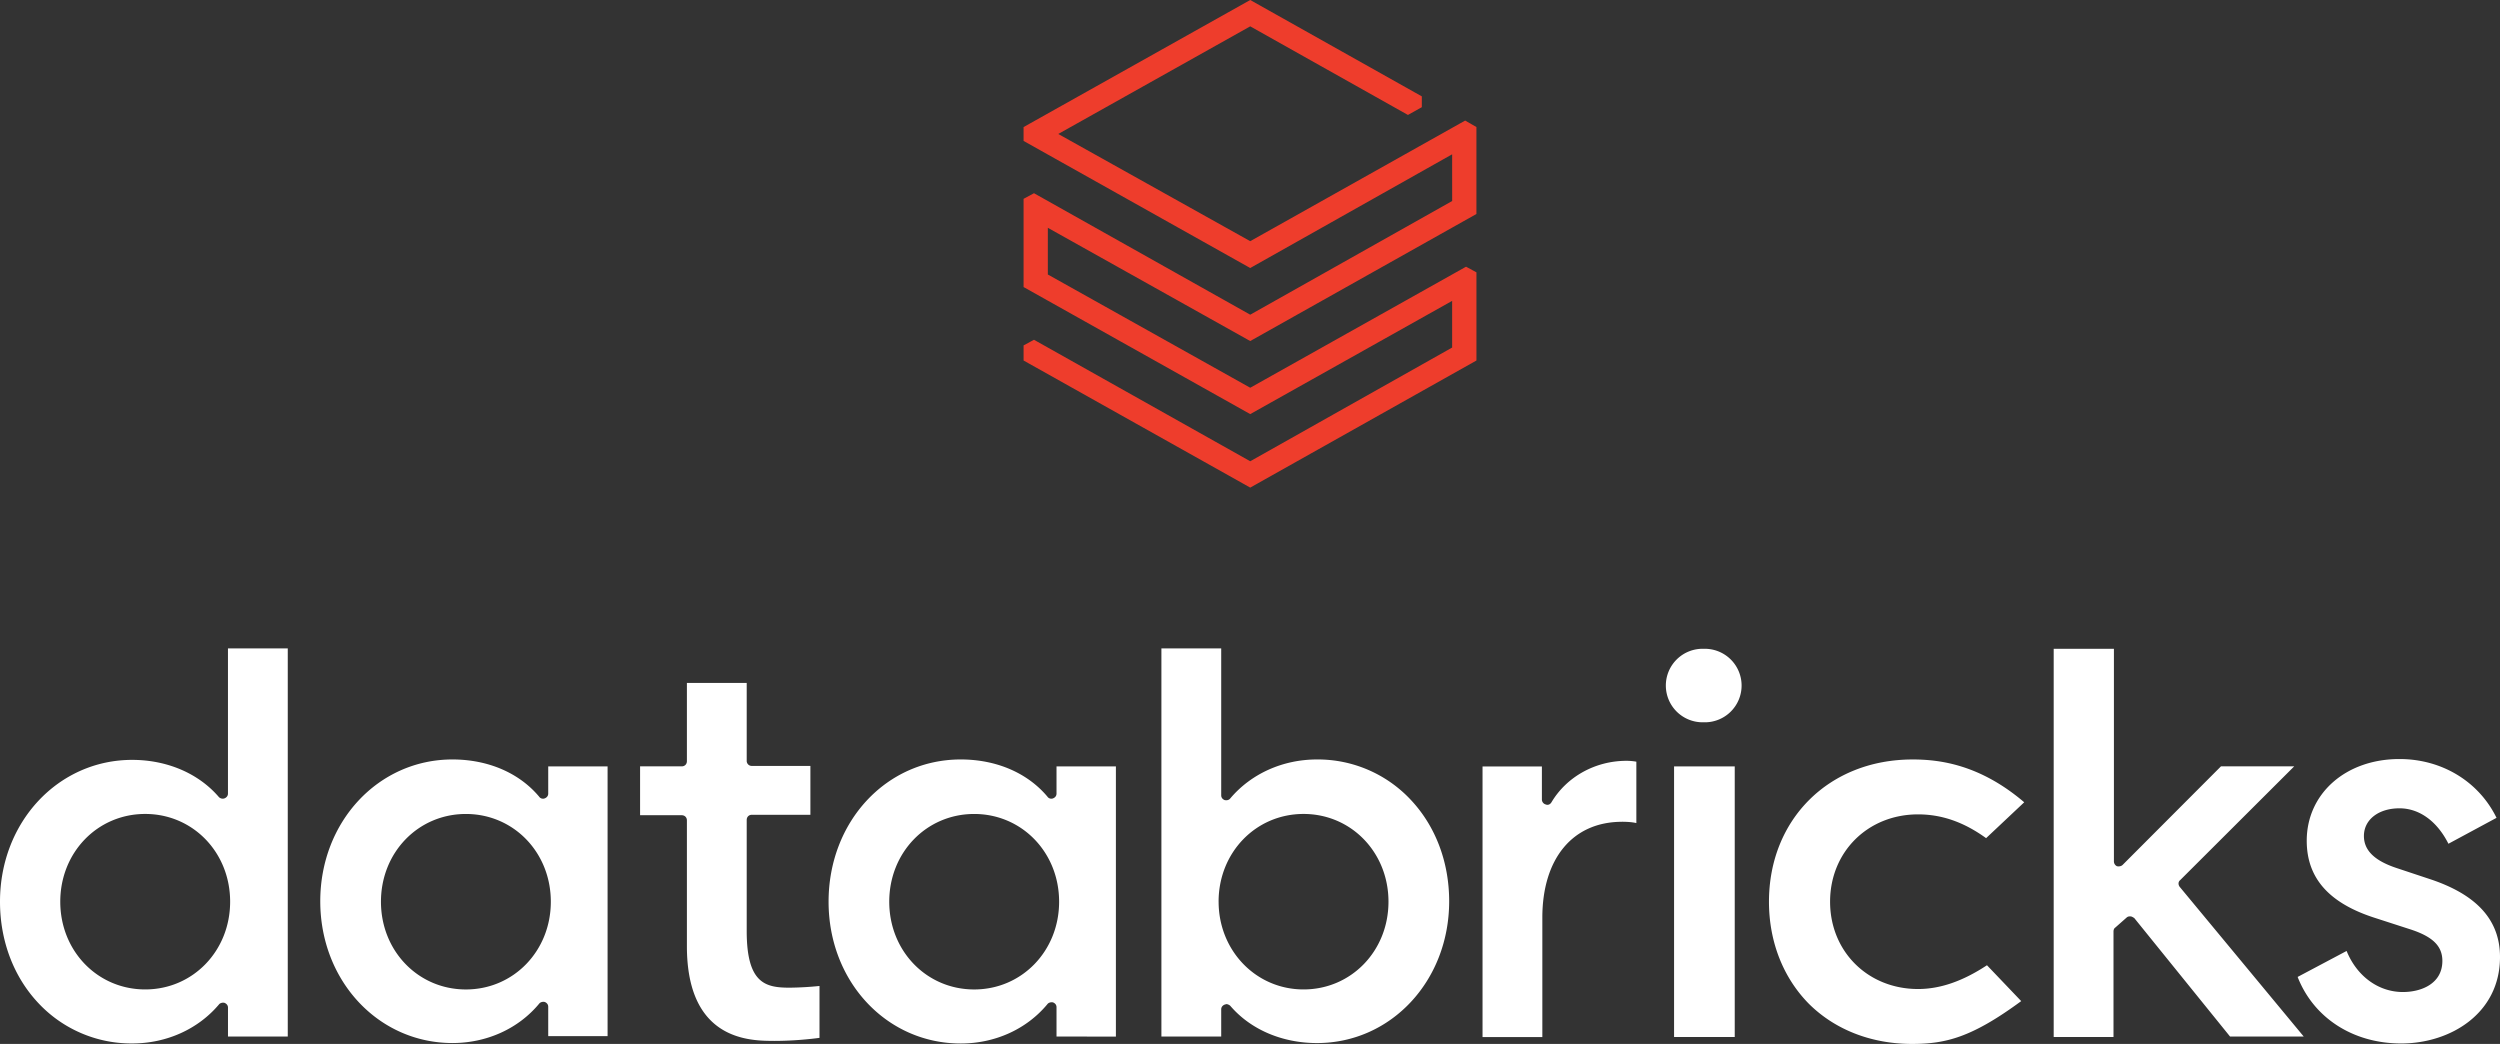 <svg xmlns="http://www.w3.org/2000/svg" width="106.849" height="44.617" fill="none"><rect width="100%" height="100%" fill="#333333" stroke="none"/><path fill="#ee3d2c" d="m62.065 8.591-8.631 4.859-9.242-5.192-.445.24v3.77l9.687 5.431 8.63-4.84v1.995l-8.63 4.86-9.242-5.192-.445.24v.646l9.687 5.432 9.668-5.432v-3.769l-.445-.24-9.223 5.173-8.65-4.84V9.736l8.65 4.84 9.668-5.43V5.43l-.482-.277-9.186 5.155-8.205-4.582 8.205-4.6 6.741 3.787.593-.332v-.462L53.434 0l-9.687 5.431v.592l9.687 5.432 8.63-4.86z"/><g fill="#fff"><path d="M12.299 44.302v-16.59H9.743v6.206c0 .093-.056.167-.148.204a.23.23 0 0 1-.24-.056c-.871-1.016-2.223-1.589-3.705-1.589-3.167 0-5.65 2.66-5.65 6.06 0 1.663.575 3.197 1.63 4.324a5.44 5.44 0 0 0 4.02 1.736c1.463 0 2.815-.61 3.704-1.662.056-.074.167-.093.24-.074.093.037.15.11.15.203v1.238zm-6.093-2.014c-2.038 0-3.63-1.644-3.63-3.75 0-2.107 1.592-3.75 3.63-3.75s3.63 1.643 3.63 3.75c0 2.105-1.593 3.75-3.63 3.75m19.762 2.015V32.755h-2.537v1.164c0 .093-.056.166-.149.203a.2.2 0 0 1-.24-.073c-.852-1.017-2.186-1.59-3.705-1.59-3.167 0-5.649 2.661-5.649 6.06 0 3.4 2.482 6.06 5.65 6.06 1.463 0 2.815-.61 3.704-1.68.055-.075.166-.093.24-.075.093.037.149.111.149.204v1.256h2.537zm-6.056-2.014c-2.038 0-3.63-1.645-3.63-3.75 0-2.107 1.592-3.75 3.63-3.75s3.63 1.643 3.63 3.75c0 2.105-1.593 3.75-3.63 3.75m27.781 2.014V32.755h-2.538v1.164c0 .093-.055.166-.148.203a.2.2 0 0 1-.24-.073c-.853-1.017-2.186-1.59-3.705-1.59-3.186 0-5.649 2.661-5.649 6.08 0 3.417 2.482 6.06 5.649 6.06 1.463 0 2.815-.61 3.704-1.682.056-.074.167-.093.241-.074.093.037.148.11.148.203v1.256zm-6.057-2.014c-2.037 0-3.63-1.645-3.63-3.75 0-2.107 1.593-3.75 3.63-3.75s3.63 1.643 3.63 3.75c0 2.105-1.593 3.75-3.63 3.75m10.706.646c.019 0 .056-.019.074-.019.056 0 .13.037.167.074.87 1.016 2.222 1.59 3.704 1.59 3.167 0 5.65-2.66 5.65-6.06 0-1.664-.575-3.197-1.63-4.324a5.44 5.44 0 0 0-4.02-1.737c-1.463 0-2.815.61-3.704 1.663-.056.074-.148.092-.24.074-.093-.037-.149-.11-.149-.204v-6.28h-2.556v16.59h2.556v-1.163c0-.093.056-.166.148-.203m-.26-4.398c0-2.106 1.594-3.75 3.631-3.75s3.63 1.644 3.63 3.75-1.593 3.75-3.63 3.75-3.63-1.662-3.63-3.75m17.244-3.416c.24 0 .463.02.61.056v-2.624a2.4 2.4 0 0 0-.425-.037c-1.334 0-2.556.684-3.204 1.774-.056.092-.149.13-.241.092a.22.22 0 0 1-.167-.203v-1.423h-2.537v11.566h2.556v-5.1c0-2.53 1.296-4.1 3.408-4.1m4.815-2.367h-2.593v11.566h2.593zm-1.334-5.027a1.571 1.571 0 1 0 0 3.141 1.571 1.571 0 1 0 0-3.14m8.928 4.73c-3.556 0-6.131 2.55-6.131 6.08 0 1.716.612 3.25 1.704 4.36 1.112 1.107 2.667 1.717 4.408 1.717 1.445 0 2.556-.277 4.668-1.83l-1.463-1.533c-1.038.684-2.001 1.016-2.945 1.016-2.149 0-3.76-1.607-3.76-3.732s1.611-3.732 3.76-3.732c1.018 0 1.963.333 2.908 1.016l1.629-1.533c-1.907-1.626-3.63-1.83-4.778-1.83m9.149 6.762a.2.2 0 0 1 .149-.055h.018c.056 0 .111.037.167.073l4.093 5.063h3.149l-5.297-6.393c-.075-.092-.075-.222.018-.295l4.871-4.86h-3.13l-4.204 4.213c-.056.055-.148.074-.241.055a.23.23 0 0 1-.13-.203v-9.09h-2.574V44.32h2.556v-4.508c0-.055.018-.13.074-.166z"/><path d="M102.626 44.598c2.093 0 4.223-1.275 4.223-3.695 0-1.589-1-2.68-3.037-3.344l-1.39-.462c-.944-.314-1.389-.758-1.389-1.367 0-.702.63-1.183 1.519-1.183.852 0 1.611.555 2.093 1.515l2.056-1.108c-.759-1.552-2.334-2.513-4.149-2.513-2.297 0-3.963 1.478-3.963 3.492 0 1.607.963 2.68 2.944 3.307l1.427.462c1 .314 1.426.72 1.426 1.367 0 .98-.908 1.33-1.686 1.33-1.037 0-1.963-.665-2.407-1.755l-2.093 1.11c.685 1.754 2.37 2.844 4.426 2.844m-69.546-.11c.815 0 1.538-.075 1.945-.13V42.14a14 14 0 0 1-1.278.073c-1.037 0-1.833-.184-1.833-2.42v-4.748c0-.13.092-.222.222-.222h2.5v-2.088h-2.5a.214.214 0 0 1-.222-.22v-3.327h-2.556v3.344c0 .13-.093.222-.223.222h-1.778v2.088h1.778c.13 0 .223.092.223.221v5.377c0 4.046 2.704 4.046 3.722 4.046"/></g></svg>
